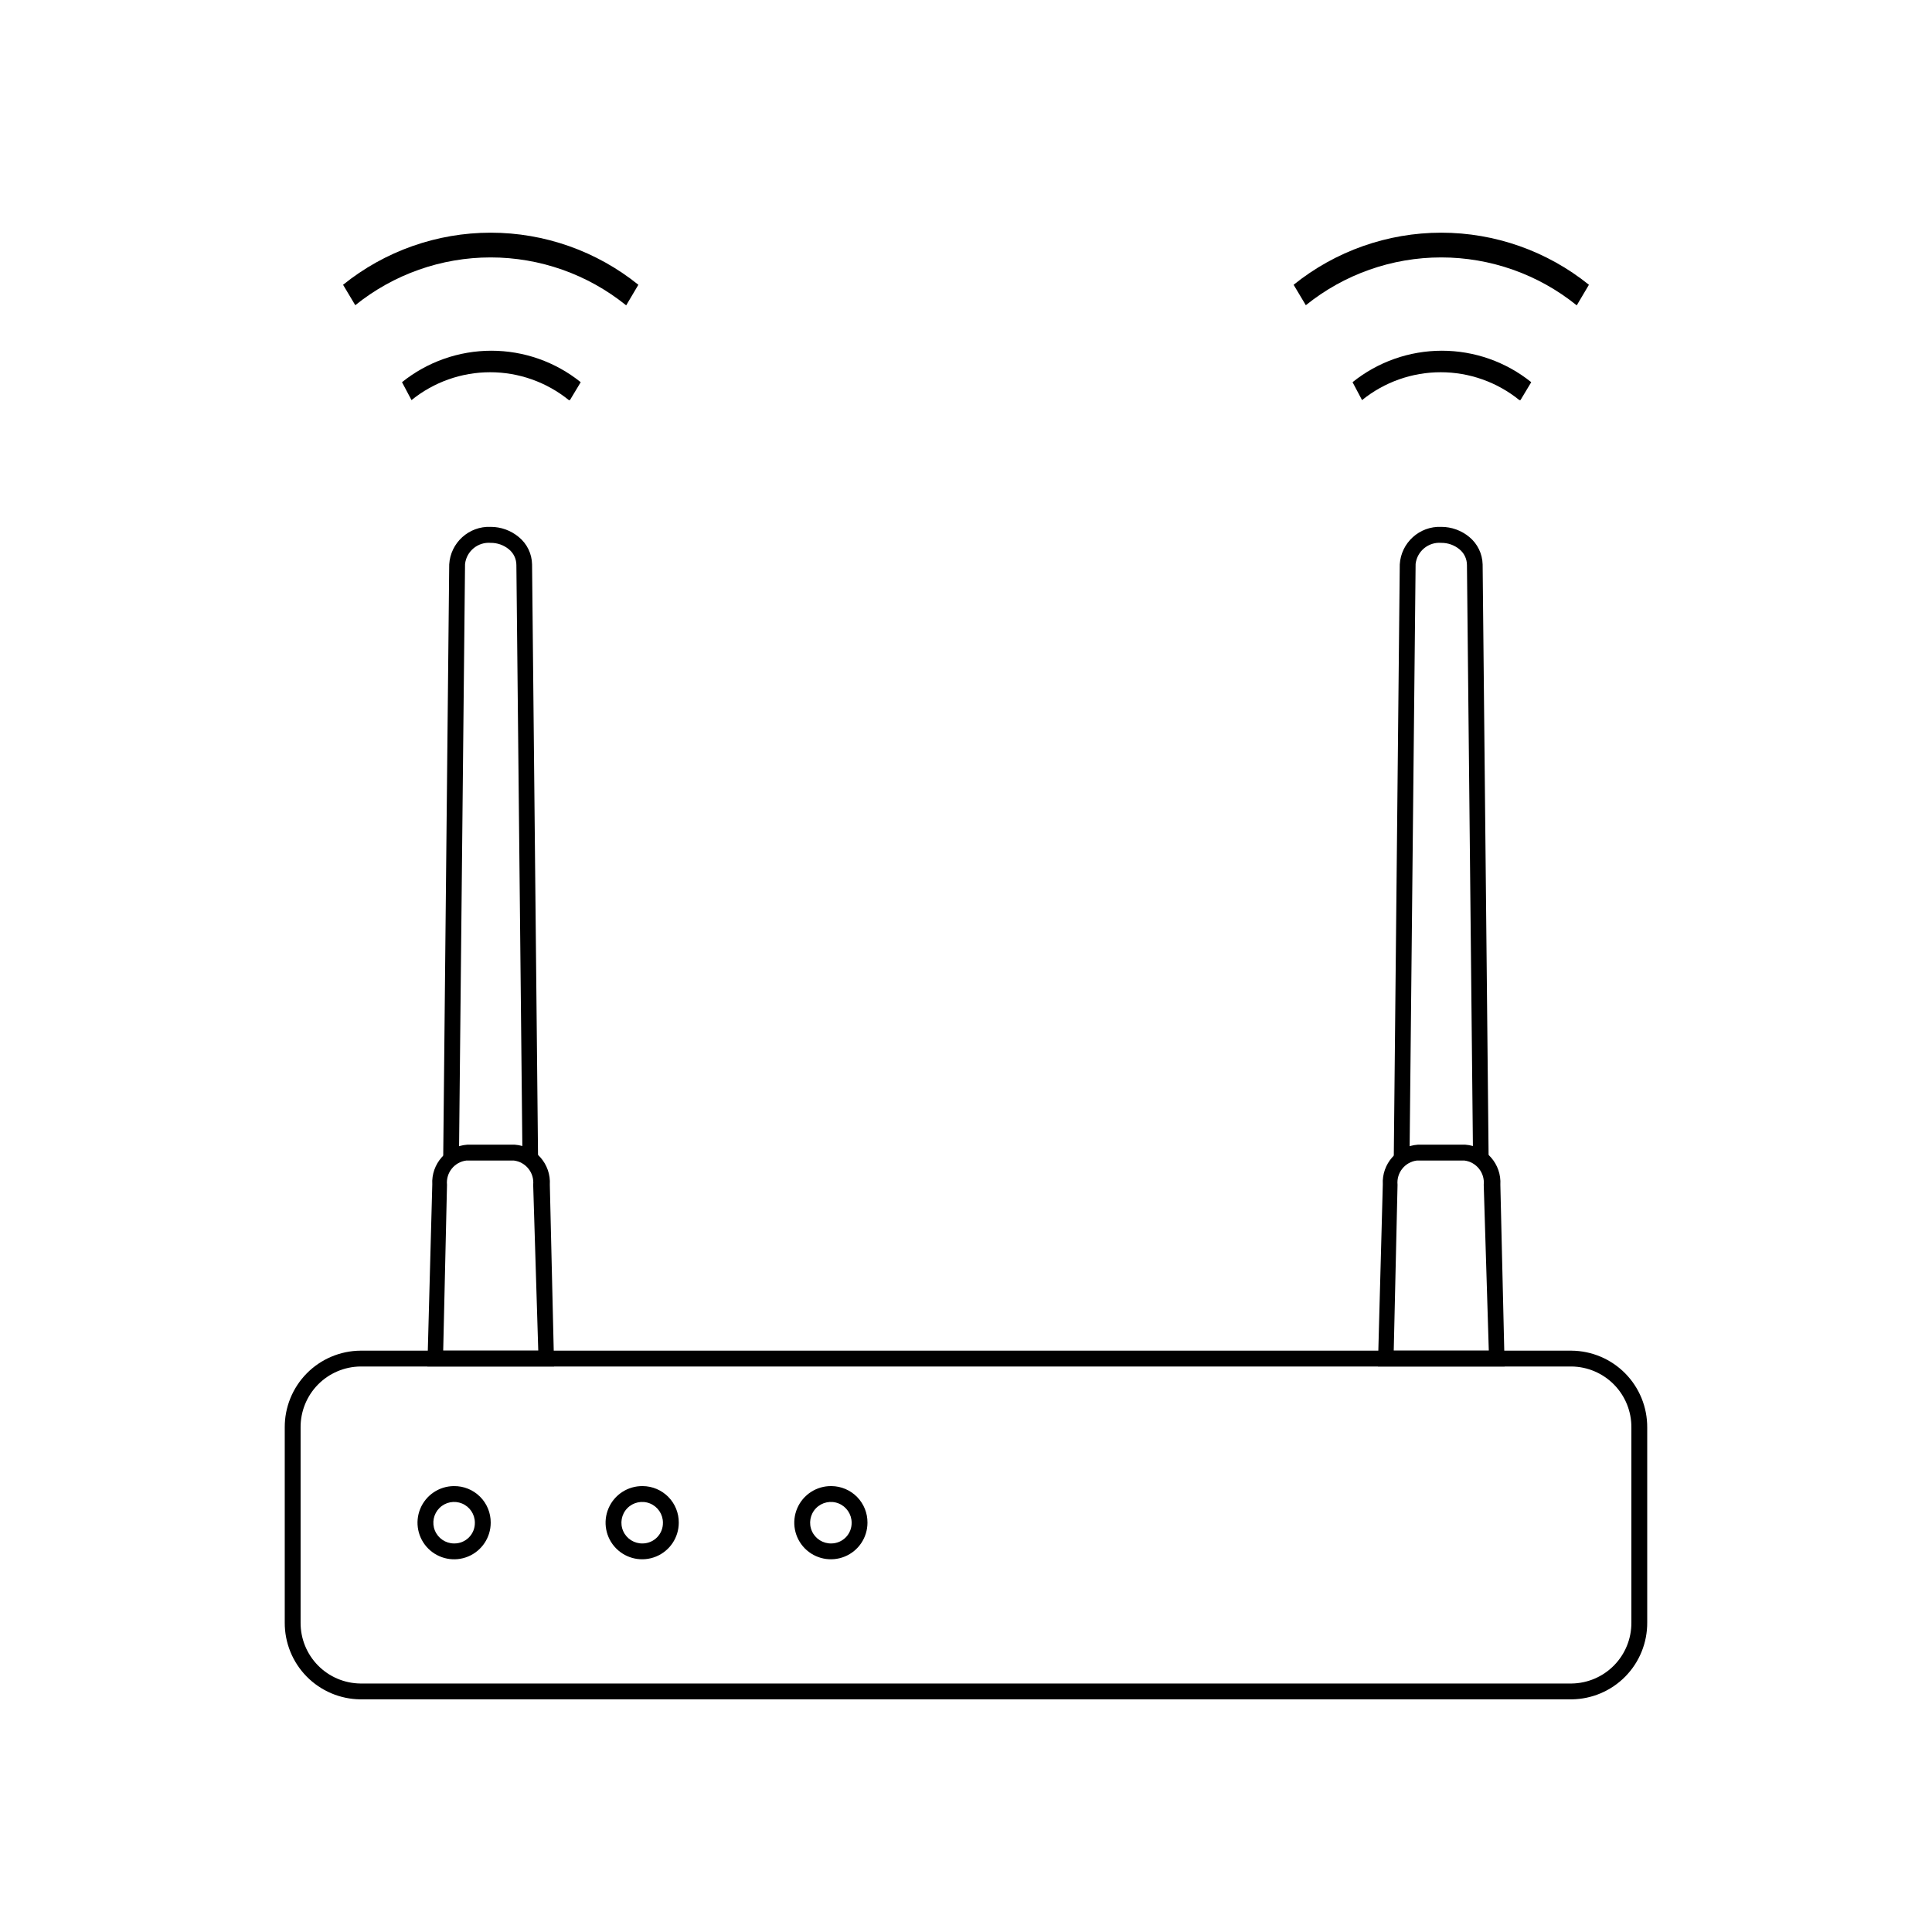<?xml version="1.0" encoding="UTF-8"?>
<!-- Uploaded to: SVG Repo, www.svgrepo.com, Generator: SVG Repo Mixer Tools -->
<svg fill="#000000" width="800px" height="800px" version="1.1" viewBox="144 144 512 512" xmlns="http://www.w3.org/2000/svg">
 <g>
  <path d="m560.46 501.94h-320.93c-5.359 0.043-10.484 2.211-14.246 6.027-3.762 3.82-5.856 8.973-5.824 14.332v51.684c-0.031 5.359 2.062 10.516 5.824 14.332 3.762 3.816 8.887 5.984 14.246 6.031h320.93c5.359-0.047 10.484-2.215 14.246-6.031s5.856-8.973 5.824-14.332v-51.684c0.031-5.359-2.062-10.512-5.824-14.332-3.762-3.816-8.887-5.984-14.246-6.027zm15.871 72.043c0.035 4.246-1.617 8.332-4.594 11.363-2.977 3.031-7.031 4.758-11.277 4.801h-320.93c-4.246-0.043-8.301-1.77-11.277-4.801-2.973-3.031-4.625-7.117-4.594-11.363v-51.684c-0.031-4.246 1.621-8.332 4.594-11.363 2.977-3.027 7.031-4.754 11.277-4.801h320.93c4.246 0.047 8.301 1.773 11.277 4.801 2.977 3.031 4.629 7.117 4.594 11.363z"/>
  <path d="m364.36 537.83c-3.938-0.066-7.527 2.25-9.082 5.871-1.551 3.617-0.766 7.816 1.996 10.625 2.758 2.809 6.945 3.668 10.59 2.176 3.644-1.488 6.023-5.035 6.023-8.973 0.023-2.551-0.969-5.004-2.754-6.824-1.789-1.816-4.227-2.852-6.773-2.875zm0 15.199c-2.238 0.066-4.297-1.227-5.199-3.277-0.906-2.047-0.477-4.441 1.082-6.051 1.559-1.605 3.938-2.109 6.012-1.27 2.074 0.844 3.434 2.859 3.438 5.098 0.02 1.438-0.527 2.824-1.527 3.856s-2.371 1.621-3.805 1.645z"/>
  <path d="m264.3 537.83c-3.918 0.016-7.441 2.391-8.93 6.016s-0.648 7.789 2.129 10.555 6.945 3.59 10.566 2.086c3.617-1.504 5.977-5.039 5.977-8.957 0.023-2.586-1-5.074-2.832-6.898-1.832-1.824-4.324-2.836-6.91-2.801zm0 15.199c-2.219-0.016-4.211-1.367-5.051-3.426-0.836-2.055-0.355-4.414 1.219-5.977 1.578-1.566 3.938-2.027 5.988-1.176 2.051 0.855 3.387 2.856 3.387 5.078 0.023 1.473-0.555 2.891-1.602 3.93-1.043 1.039-2.469 1.605-3.941 1.57z"/>
  <path d="m314.35 537.83c-3.938-0.066-7.527 2.25-9.078 5.871-1.555 3.617-0.77 7.816 1.992 10.625s6.945 3.668 10.59 2.176c3.644-1.488 6.023-5.035 6.027-8.973 0.02-2.551-0.973-5.004-2.758-6.824-1.789-1.816-4.223-2.852-6.773-2.875zm0 15.199c-2.238 0.066-4.297-1.227-5.199-3.277-0.906-2.047-0.477-4.441 1.082-6.051 1.559-1.605 3.938-2.109 6.012-1.27 2.078 0.844 3.438 2.859 3.438 5.098 0.023 1.438-0.527 2.824-1.527 3.856s-2.367 1.621-3.805 1.645z"/>
  <path d="m541.61 457.98c0.34-5.484-3.797-10.219-9.277-10.625h-12.594c-5.457 0.383-9.59 5.078-9.281 10.539l-1.301 48.238h33.586zm-28.254 43.957 1.008-43.957c-0.32-3.18 1.953-6.031 5.121-6.426h12.598c3.168 0.395 5.441 3.246 5.121 6.426l1.344 43.957z"/>
  <path d="m546.94 250.03 2.856-4.746c-6.711-5.394-15.066-8.34-23.68-8.34-8.609 0-16.965 2.945-23.676 8.34l2.516 4.746c5.898-4.777 13.258-7.383 20.848-7.383 7.59 0 14.945 2.606 20.844 7.383z"/>
  <path d="m561.85 224.93 3.234-5.461c-11.086-8.934-24.895-13.805-39.133-13.805-14.234 0-28.043 4.871-39.129 13.805l3.234 5.414v0.004c10.16-8.195 22.82-12.668 35.875-12.668 13.055 0 25.715 4.473 35.875 12.668z"/>
  <path d="m289.71 457.98c0.336-5.484-3.801-10.219-9.281-10.625h-12.594c-5.453 0.383-9.59 5.078-9.277 10.539l-1.301 48.238h33.586zm-28.258 43.957 1.008-43.957c-0.32-3.18 1.953-6.031 5.125-6.426h12.594c3.168 0.395 5.441 3.246 5.121 6.426l1.344 43.957z"/>
  <path d="m295.04 250.03 2.856-4.746c-6.715-5.394-15.066-8.34-23.68-8.34-8.613 0-16.969 2.945-23.68 8.34l2.519 4.746c5.898-4.777 13.254-7.383 20.844-7.383 7.59 0 14.949 2.606 20.848 7.383z"/>
  <path d="m309.94 224.93 3.234-5.461c-11.086-8.934-24.895-13.805-39.129-13.805-14.238 0-28.047 4.871-39.129 13.805l3.234 5.414-0.004 0.004c10.16-8.195 22.824-12.668 35.875-12.668 13.055 0 25.715 4.473 35.879 12.668z"/>
  <path d="m267.62 448.79h12.805c2.352 0.043 4.582 1.043 6.172 2.769l-1.594-157.98c-0.047-2.824-1.336-5.481-3.527-7.266-2.086-1.738-4.715-2.688-7.43-2.688-5.769-0.238-10.66 4.191-11 9.953l-1.598 157.98c1.598-1.723 3.824-2.723 6.172-2.769zm-0.379-155.34 0.004-0.004c0.395-3.387 3.398-5.856 6.801-5.582 1.742-0.016 3.434 0.578 4.785 1.68 1.273 1.02 2.016 2.566 2.016 4.199l1.594 155.34h-16.793z"/>
  <path d="m519.53 448.79h12.805c2.352 0.043 4.578 1.043 6.172 2.769l-1.594-157.98c-0.066-2.82-1.352-5.473-3.527-7.266-2.086-1.738-4.715-2.688-7.434-2.688-5.766-0.238-10.66 4.191-11 9.953l-1.594 157.98c1.598-1.723 3.824-2.723 6.172-2.769zm-0.379-155.34v-0.004c0.398-3.387 3.402-5.856 6.801-5.582 1.742-0.016 3.438 0.578 4.789 1.68 1.273 1.02 2.016 2.566 2.016 4.199l1.594 155.34h-16.793z"/>
 </g>
</svg>